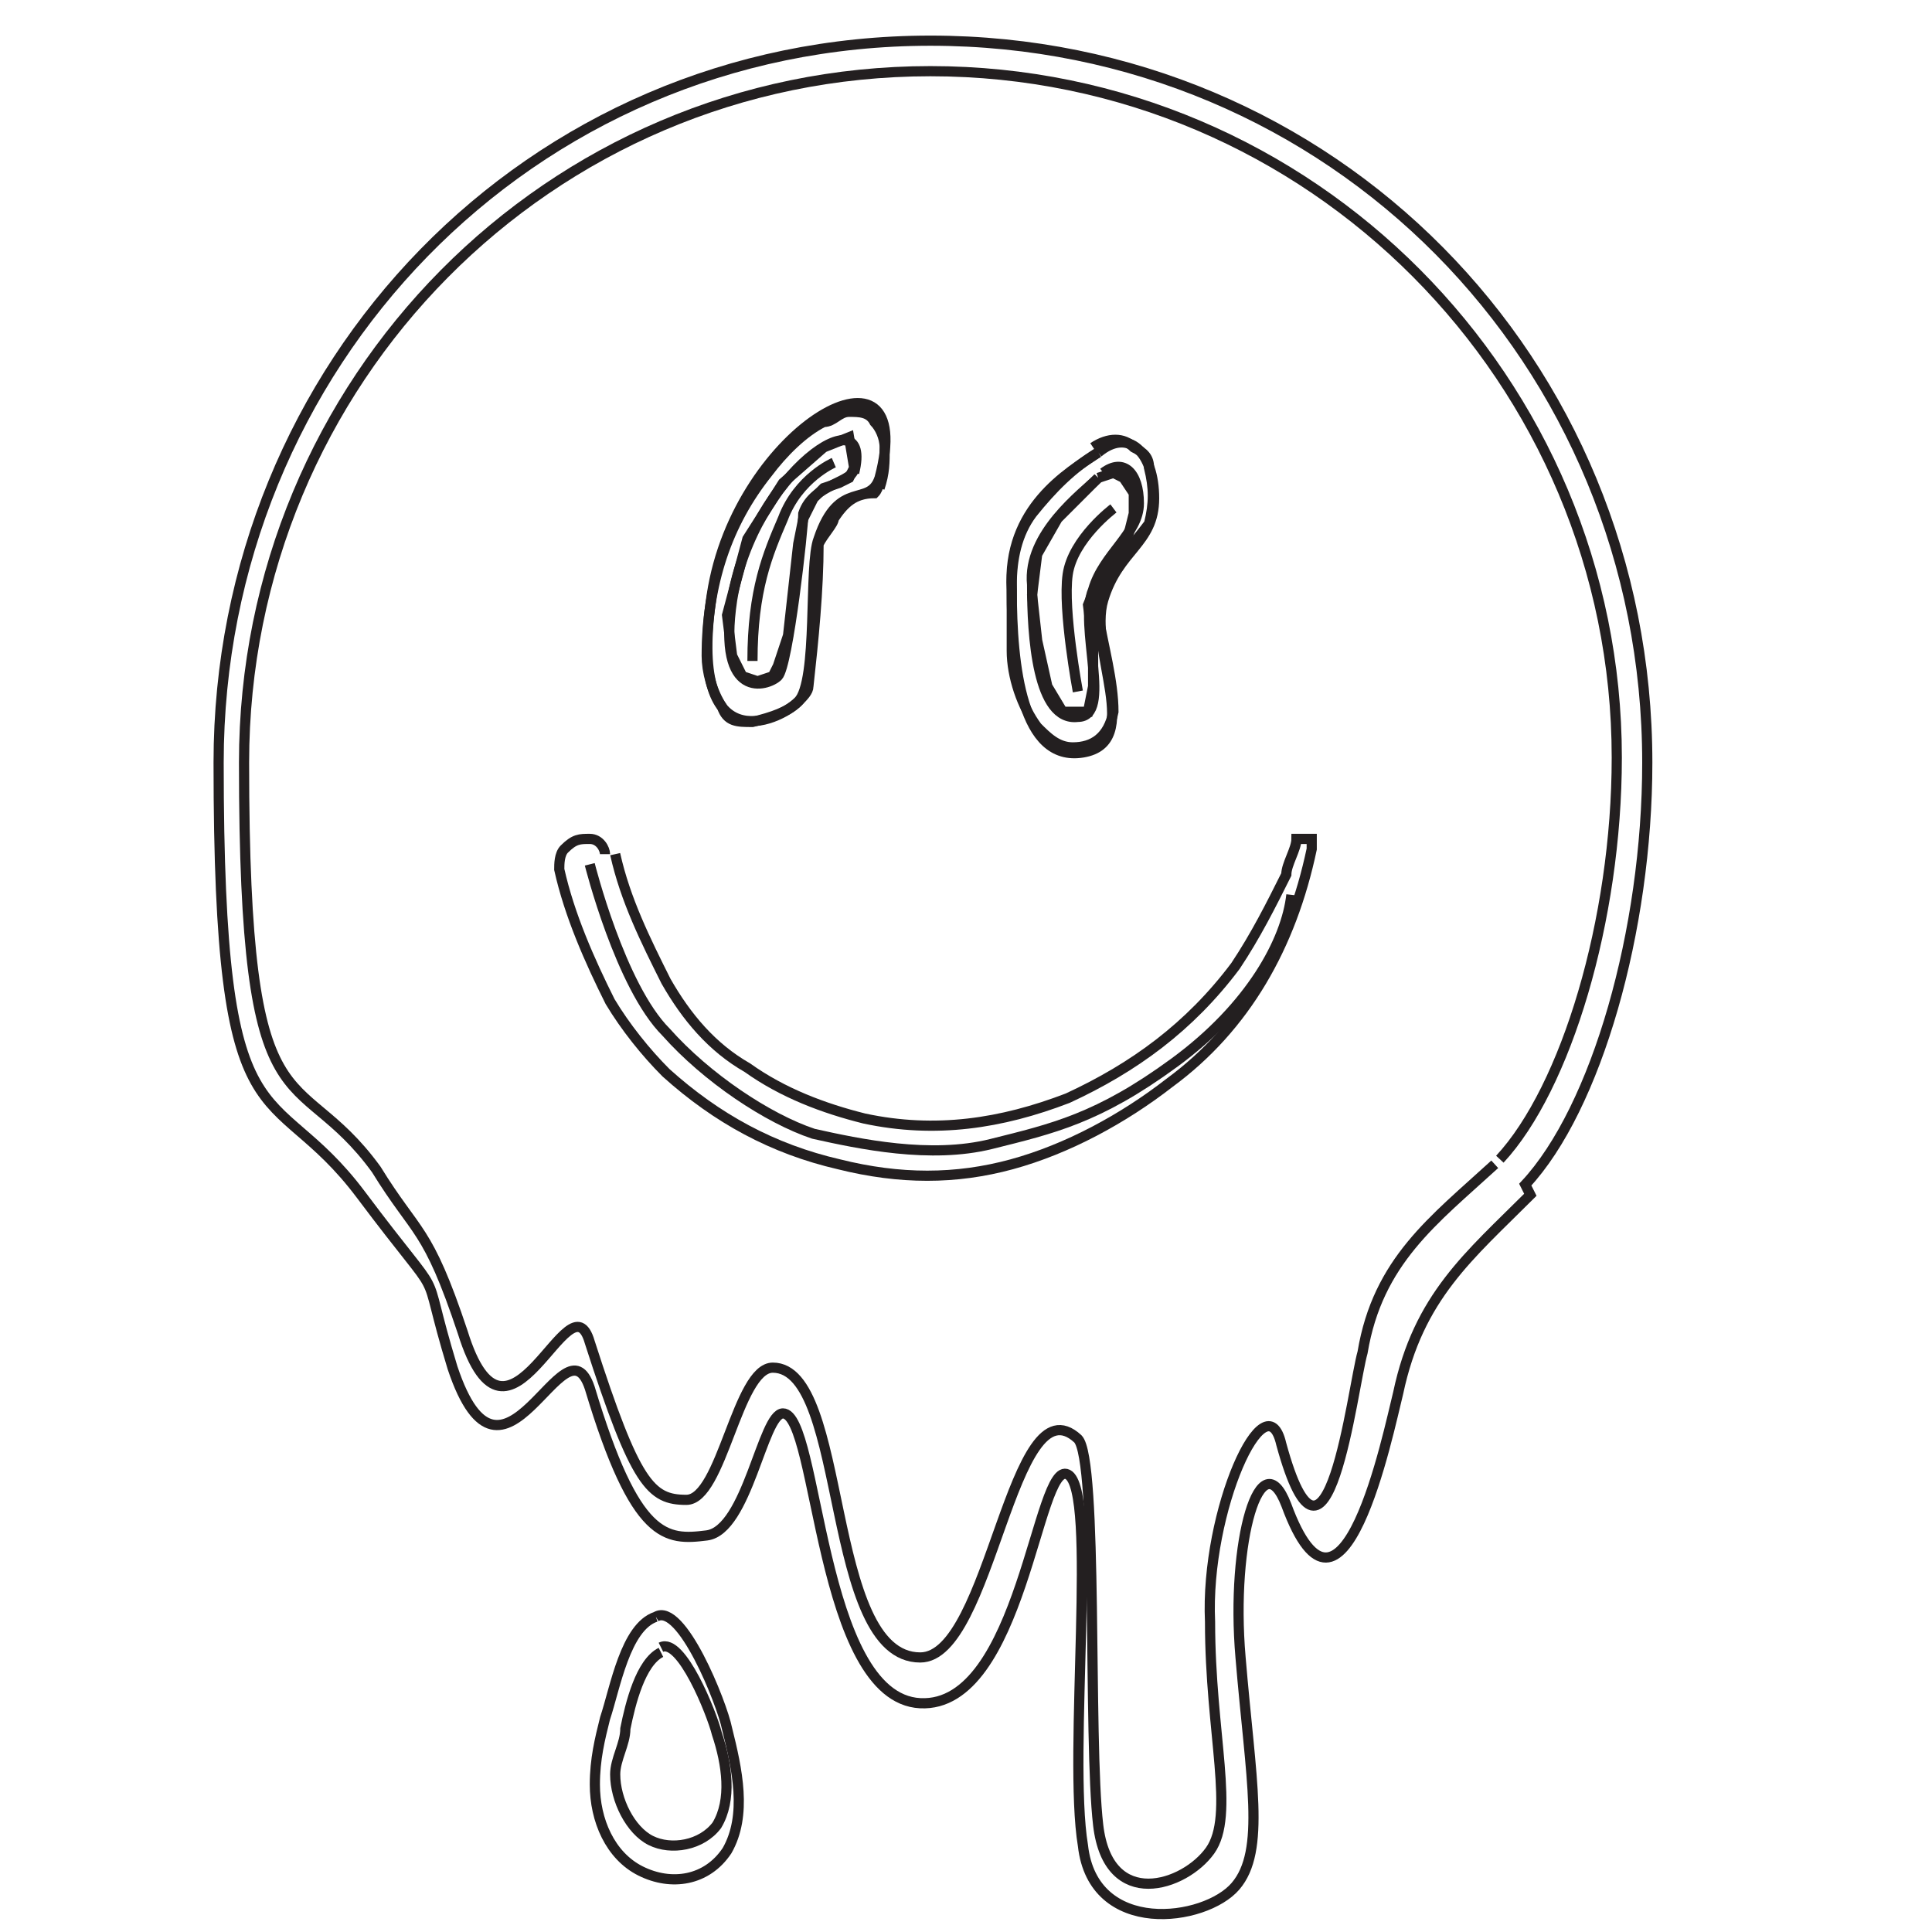 <?xml version="1.0" encoding="UTF-8"?>
<svg id="Layer_1" xmlns="http://www.w3.org/2000/svg" xmlns:xlink="http://www.w3.org/1999/xlink" version="1.1" viewBox="0 0 38 38">
  <!-- Generator: Adobe Illustrator 29.2.1, SVG Export Plug-In . SVG Version: 2.1.0 Build 116)  -->
  <defs>
    <style>
      .st0 {
        fill: none;
        stroke: #231f20;
        stroke-miterlimit: 10;
        stroke-width: .2px;
      }
    </style>
  </defs>
  <path class="st0" d="M13,32.5c-.4.2-.6,1-.7,1.5,0,.3-.2.6-.2.9,0,.5.3,1.1.7,1.3.4.2,1,.1,1.3-.3.3-.5.2-1.2,0-1.8-.1-.4-.7-1.9-1.1-1.7"/>
  <path class="st0" d="M29.5,22.8c1.3-1.4,2.3-4.7,2.3-7.9,0-7.4-6-13.5-13.5-13.5S4.8,7.5,4.8,15s1,5.8,2.6,8c.8,1.3,1,1.1,1.7,3.2.9,2.9,2.1-1.2,2.5.2.9,2.8,1.2,3.1,1.9,3.1s1-2.6,1.7-2.6c1.5,0,1,5.7,2.9,5.7,1.4,0,1.8-5.5,3.1-4.3.4.4.2,5.9.4,7.6.2,1.7,1.7,1.2,2.2.5s0-2.3,0-4.5c-.1-2.2,1.1-4.8,1.4-3.5.9,3.3,1.4-1.1,1.6-1.8.3-1.8,1.4-2.6,2.6-3.7"/>
  <path class="st0" d="M17.3,9.4c0,0,0,.2-.1.3-.4,0-.6.2-.8.5,0,.1-.2.3-.3.5,0,.9-.1,1.9-.2,2.8,0,.1-.1.2-.2.3-.2.2-.5.3-.9.4-.3,0-.5,0-.6-.3-.2-.3-.3-.7-.3-1,0-1.4.4-2.6,1.2-3.6.3-.4.7-.8,1.1-1,.2,0,.3-.2.5-.2.2,0,.4,0,.5.2.1.1.2.3.2.5,0,.3,0,.5-.1.8"/>
  <path class="st0" d="M17.3,9.4c-.2.6-.8,0-1.2,1.2-.2.5,0,2.8-.4,3.2-.4.4-2.2,1.2-1.7-2.1.5-3.3,4.1-5.3,3.3-2.3"/>
  <path class="st0" d="M21.6,8.9c-.5.3-.9.7-1.3,1.2-.3.4-.4.9-.4,1.4,0,.4,0,.9,0,1.3,0,.5.2,1.1.5,1.5.2.2.4.4.7.4.4,0,.7-.2.8-.7,0-.6-.2-1.3-.3-1.9,0-.3.1-.5.2-.7.2-.4.5-.7.8-1.1.1-.4.1-.7,0-1.1,0-.2-.1-.3-.3-.4-.2-.2-.5-.2-.8,0"/>
  <path class="st0" d="M21.6,8.9c-.6.4-1.8,1.1-1.7,2.7,0,1.5.2,3.4,1.4,3.2,1.2-.2.1-2,.4-3,.3-1,1-1.1,1-2,0-.9-.5-1.4-1.1-.9"/>
  <path class="st0" d="M12.1,16.8c.2.9.6,1.7,1,2.5.4.7.9,1.3,1.6,1.7.7.5,1.5.8,2.3,1,1.4.3,2.7.1,4-.4,1.3-.6,2.4-1.4,3.3-2.6.4-.6.7-1.2,1-1.8,0-.2.2-.5.2-.7.1,0,.2,0,.3,0,0,0,0,0,0,.2-.4,1.9-1.3,3.5-2.8,4.6-.9.7-2,1.3-3.1,1.6-1.1.3-2.2.3-3.4,0-1.3-.3-2.4-.9-3.4-1.8-.4-.4-.8-.9-1.1-1.4-.4-.8-.8-1.7-1-2.6,0-.1,0-.3.1-.4.2-.2.3-.2.5-.2.2,0,.3.2.3.3"/>
  <polyline class="st0" points="16.8 9.2 16.7 9.4 16.5 9.5 16.2 9.6 16 9.8 15.8 10.2 15.7 10.7 15.6 11.6 15.5 12.5 15.3 13.1 15.2 13.3 14.9 13.4 14.6 13.3 14.4 12.9 14.3 12.1 14.7 10.6 15.4 9.5 16.2 8.8 16.7 8.6 16.8 9.2"/>
  <path class="st0" d="M16.8,9.2c0,.3-.8.3-1,.9,0,.3-.3,3-.5,3.2-.2.2-1.2.5-.9-1.5.4-2.5,2.8-4.1,2.4-2.5"/>
  <path class="st0" d="M16.4,9.1s-.7.3-1,1.1c-.3.7-.6,1.4-.6,2.8"/>
  <polyline class="st0" points="21.6 9.4 21.3 9.7 20.8 10.2 20.4 10.9 20.3 11.7 20.4 12.6 20.6 13.5 20.9 14 21.4 14 21.5 13.5 21.5 12.7 21.4 11.9 21.6 11.4 21.9 10.9 22.2 10.5 22.3 10.1 22.3 9.7 22.1 9.4 21.9 9.3 21.6 9.4"/>
  <path class="st0" d="M21.6,9.4c-.3.3-1.4,1.1-1.3,2.1,0,1,.1,2.7.9,2.6.7,0,0-1.8.3-2.5.2-.7.9-1.1.9-1.7,0-.6-.3-.9-.7-.6"/>
  <path class="st0" d="M21.9,10s-.8.6-.9,1.3c-.1.7.2,2.3.2,2.3"/>
  <path class="st0" d="M11.6,17s.6,2.4,1.5,3.3c.8.9,2,1.7,2.9,2,.9.2,2.3.5,3.5.2,1.2-.3,2.1-.5,3.6-1.6,1.5-1.1,2.2-2.4,2.3-3.3"/>
  <path class="st0" d="M30,23.3c1.4-1.5,2.4-5,2.4-8.3,0-7.9-6.2-14.2-14.1-14.2S4.3,7.2,4.3,15s1,6.1,2.8,8.5,1.1,1.1,1.8,3.4c1,3,2.2-1.1,2.7.4.9,3,1.5,3,2.3,2.9s1.1-2.4,1.5-2.4c.7,0,.7,5.6,2.7,5.7s2.3-4.8,2.9-4.5,0,5.5.3,7.3c.2,1.8,2.4,1.5,3,.8s.3-2.1.1-4.5c-.2-2.3.4-4.3.9-3,1.1,3,2-1.4,2.2-2.2.4-1.9,1.4-2.7,2.6-3.9Z"/>
  <path class="st0" d="M12.9,31.8c-.6.2-.8,1.4-1,2-.1.4-.2.8-.2,1.3,0,.7.3,1.4.9,1.7.6.3,1.3.2,1.7-.4.4-.7.2-1.6,0-2.4-.1-.5-.9-2.5-1.4-2.2"/>
</svg>